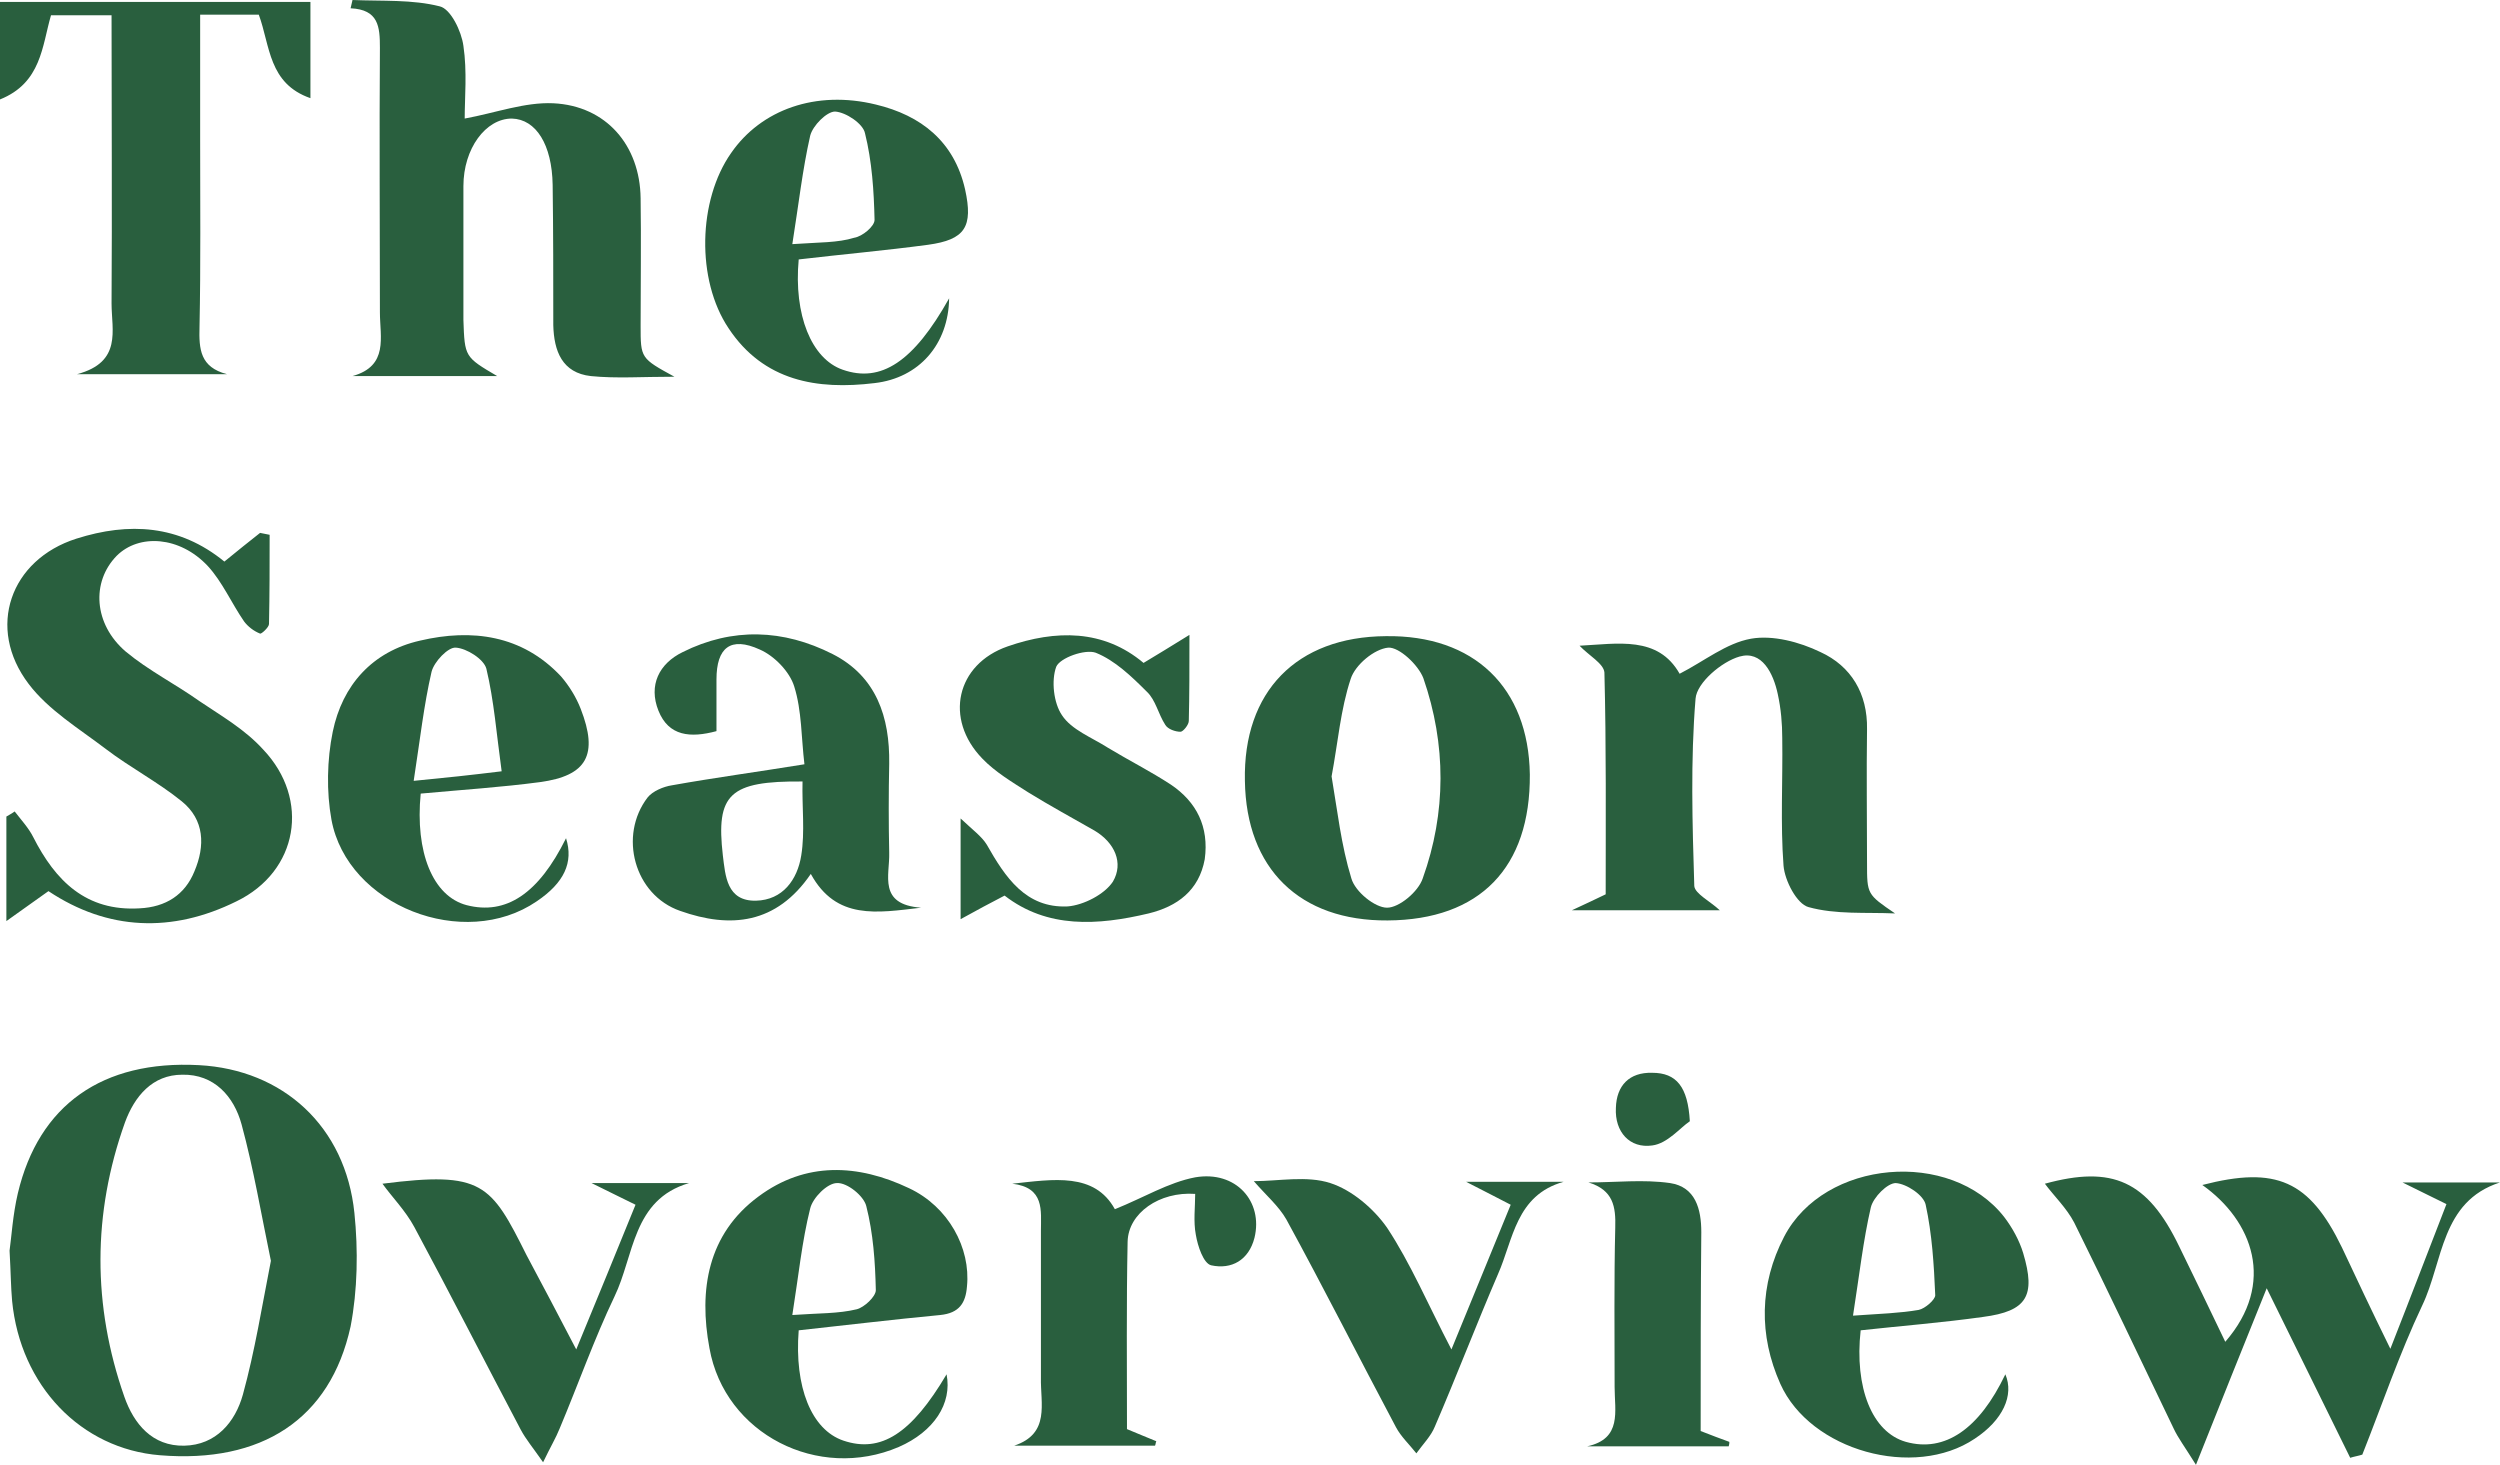 <svg xmlns="http://www.w3.org/2000/svg" xmlns:xlink="http://www.w3.org/1999/xlink" id="Layer_1" viewBox="0 0 392.2 229.9" style="enable-background:new 0 0 392.2 229.9;"><style>.st0{fill:#295F3E;}</style><path class="st0" d="M55.6 190.3c-1.4-13.6-11.2-22.5-24.4-23.2-15.1-.8-25.1 6.2-28.4 20.1-.8 3.4-1 6.9-1.3 9 .2 3.5.2 5.7.4 7.9 1.3 13.3 10.8 23.2 23.2 24.2 15.9 1.3 26.7-5.6 29.9-20.2C56.1 202.4 56.2 196.1 55.6 190.3zM38.1 218.8c-1.2 4.3-4.2 7.9-9.2 8-5 .1-7.9-3.4-9.4-7.7-5-14.3-5-28.7.1-43 1.5-4.1 4.3-7.5 9-7.5 5-.1 8.1 3.4 9.3 7.8 1.9 7 3.1 14.2 4.6 21.4C41.1 204.9 40 211.9 38.1 218.8z"/><path class="st0" d="M78 59c-8.2.0-15.4.0-22.7.0 5.7-1.6 4.3-6.1 4.3-10 0-13.8-.1-27.7.0-41.5.0-3.3-.2-6-4.6-6.2.1-.4.2-.9.3-1.3C60 .2 64.7-.1 69 1c1.7.4 3.4 3.9 3.7 6.2.6 4 .2 8.2.2 11.4 4.9-.9 9.4-2.6 13.9-2.4 8.3.4 13.6 6.6 13.7 14.9.1 6.7.0 13.3.0 20 0 5.1.0 5.1 5.3 8-5.1.0-9.1.3-13.1-.1-4.5-.5-5.8-3.9-5.9-8 0-7.3.0-14.7-.1-22-.1-6.3-2.6-10.3-6.4-10.4-4.1.0-7.6 4.7-7.6 10.6.0 7 0 14 0 21C72.9 56 72.9 56 78 59z"/><path class="st0" d="M375 211.6c3.3-8.4 6-15.5 8.8-22.7-2.1-1-3.8-1.9-6.9-3.4 6 0 10.7.0 15.3.0-9.3 3-8.9 12.4-12.2 19.3-3.6 7.6-6.3 15.6-9.4 23.4-.6.2-1.3.3-1.9.5-4.2-8.5-8.4-17.1-13.1-26.6-3.8 9.4-7.2 17.9-11.1 27.7-1.8-2.9-2.8-4.2-3.5-5.7-5.2-10.8-10.3-21.6-15.6-32.3-1.2-2.3-3.2-4.2-4.6-6.1 10.6-2.9 16.1-.5 21.1 9.9 2.4 4.9 4.8 9.9 7.2 14.9 8-9.2 4.3-19-3.6-24.6 11.6-3 16.8-.7 21.9 9.8C369.7 200.6 372 205.5 375 211.6z"/><path class="st0" d="M0 15.6C0 10.1.0 5.3.0.3c16.3.0 32.4.0 48.7.0.0 5 0 9.7.0 15.1-6.6-2.3-6.3-8.2-8.1-13.1-2.8.0-5.7.0-9.2.0.0 6.6.0 13 0 19.5.0 9.8.1 19.7-.1 29.5-.1 3.5.1 6.3 4.3 7.4-7.4.0-14.8.0-23.5.0 7.1-1.9 5.4-6.9 5.4-11.1.1-15 0-29.9.0-45.2-3.4.0-6.3.0-9.5.0C6.6 7.2 6.5 13 0 15.6z"/><path class="st0" d="M31.3 110c-3.8-2.7-8-4.8-11.6-7.8-5-4.3-5.4-10.9-1.4-15 3.5-3.5 9.9-3.1 14.3 1.6 2.3 2.5 3.7 5.8 5.7 8.7.6.8 1.5 1.5 2.5 1.9.2.1 1.4-1 1.4-1.5.1-4.7.1-9.4.1-14-.5-.1-1-.2-1.5-.3-1.8 1.4-3.5 2.8-5.6 4.5-7.1-5.8-15-6.2-23.2-3.6-10.4 3.3-14.2 14-7.5 22.8 3.1 4.1 7.9 7 12.1 10.2 3.8 2.9 8.2 5.2 11.9 8.2 3.6 2.9 3.7 7 2 11-1.5 3.7-4.5 5.6-8.6 5.8-8.4.5-13.2-4.3-16.7-11.2-.7-1.4-1.9-2.7-2.9-4-.4.3-.8.5-1.3.8.0 5.1.0 10.1.0 16.4 2.7-1.9 4.6-3.3 6.6-4.7 9.3 6.2 19.4 6.6 29.5 1.6 9.7-4.7 11.6-16 4.2-23.8C38.4 114.4 34.7 112.3 31.3 110z"/><path class="st0" d="M292.9 135.4c0-7-.1-14 0-21 .1-5.6-2.5-9.9-7.3-12.1-3.3-1.6-7.5-2.7-10.9-2.1-3.9.7-7.3 3.5-11.2 5.5-3.4-6-9.7-4.7-15.7-4.4 1.4 1.5 3.8 2.8 3.9 4.2.3 11.6.2 23.3.2 34.8-1.7.8-3.1 1.5-5.3 2.5 8.4.0 15.8.0 23.2.0-1.5-1.4-3.9-2.6-4-3.8-.3-9.8-.6-19.7.2-29.4.2-2.5 4.1-5.8 6.9-6.6 3.5-1 5.3 2.6 6 5.9.5 2.3.7 4.6.7 6.9.1 6.7-.3 13.4.2 20 .2 2.4 2.1 6 3.9 6.5 4.3 1.2 9 .8 13.6 1C292.9 140.3 292.9 140.3 292.9 135.4z"/><path class="st0" d="M217.4 99.8c-14 .1-22.4 8.7-22.1 22.7.2 13.8 8.6 22 22.4 21.9 14.5-.1 22.4-8.3 22.3-22.9C239.8 107.8 231.2 99.6 217.4 99.8zM223.2 137.8c-.7 2.1-3.7 4.6-5.6 4.6s-5-2.5-5.6-4.6c-1.6-5.2-2.2-10.7-3.1-16 1-5.3 1.4-10.5 3-15.3.7-2.2 3.7-4.7 5.9-4.9 1.7-.1 4.7 2.7 5.5 4.8C226.9 116.8 226.9 127.5 223.2 137.8z"/><path class="st0" d="M139.5 133.8c-.1-4.7-.1-9.3.0-14 .1-7.3-2-13.7-8.9-17.2-7.7-3.9-15.7-4.2-23.5-.3-3.7 1.8-5.4 5.2-3.8 9.2 1.6 4 5 4.3 9.1 3.2.0-2.8.0-5.4.0-8.1.0-5 2.2-6.8 6.8-4.7 2.3 1 4.7 3.5 5.4 5.8 1.2 3.8 1.1 8.1 1.6 12.2-7.4 1.2-14.1 2.1-20.8 3.3-1.3.2-3 .9-3.8 1.9-4.6 6-2.1 15.3 5.1 17.8 7.9 2.8 15.1 2.1 20.5-5.8 4 7.3 10.4 6.1 17.3 5.3C137.7 141.9 139.6 137.3 139.5 133.8zM125.7 134.2c-.6 3.8-2.9 7-7.1 7.1-4.6.1-4.8-3.9-5.2-7.1-1.1-9.6 1-11.7 12.5-11.6C125.8 126.6 126.3 130.5 125.7 134.2z"/><path class="st0" d="M183.7 123.1c-3.2-2.1-6.6-3.8-9.9-5.8-2.5-1.6-5.7-2.8-7.2-5.1-1.3-1.9-1.7-5.4-.9-7.6.6-1.4 4.5-2.8 6.2-2.2 3 1.2 5.6 3.7 8 6.1 1.4 1.3 1.8 3.5 2.9 5.2.4.7 1.6 1.1 2.4 1.1.4.0 1.3-1.1 1.3-1.7.1-4.1.1-8.1.1-13.5-3.1 1.9-5 3.1-7.2 4.4-6.3-5.3-13.8-5.2-21.3-2.6-8.1 2.8-10 11.4-4 17.6 2 2.1 4.7 3.7 7.2 5.3 3.4 2.1 6.9 4 10.4 6 3.2 1.9 4.6 5.1 2.9 8-1.3 2-4.6 3.7-7.1 3.9-6.6.3-9.8-4.6-12.7-9.7-.8-1.3-2.2-2.3-4.1-4.1.0 6.1.0 10.5.0 15.8 2.7-1.5 4.6-2.5 6.9-3.7 6.7 5.2 14.6 4.7 22.6 2.8 4.5-1.1 7.9-3.6 8.8-8.5C189.7 129.7 187.7 125.8 183.7 123.1z"/><path class="st0" d="M84.7 122.7c7.4-1 9.2-4.3 6.4-11.5-.7-1.8-1.8-3.6-3.1-5.1-6.1-6.5-14-7.5-22.1-5.6-7.5 1.7-12.2 7-13.7 14.3-.9 4.4-1 9.4-.2 13.8 2.5 13.5 20.8 20.6 32.2 12.8 4.3-2.9 5.8-6.1 4.6-9.9-4.3 8.7-9.4 12.1-15.6 10.5-5.3-1.4-8.1-8.3-7.2-17.5C72.5 123.9 78.7 123.5 84.7 122.7zM64.9 122.5c1-6.5 1.6-11.9 2.8-17.1.4-1.6 2.6-3.9 3.8-3.8 1.7.1 4.4 1.8 4.8 3.3 1.2 5 1.6 10.3 2.4 16.1C73.8 121.6 70.1 122 64.9 122.5z"/><path class="st0" d="M311.1 206.6c6.9-.9 8.3-3.3 6.3-10-.6-2-1.7-4-3-5.7-8.4-10.7-28.2-9-34.5 3.1-3.9 7.5-4 15.5-.6 23.1 4.7 10.5 21 15 30.5 8.6 4.4-2.9 6.2-6.8 4.8-10.1-4.1 8.6-9.5 12.3-15.6 10.6-5.3-1.5-8.1-8.5-7.1-17.5C298.3 208 304.7 207.5 311.1 206.6zM290.7 206.4c1-6.4 1.6-11.8 2.8-17 .4-1.6 2.6-3.8 3.9-3.8 1.7.1 4.4 1.9 4.7 3.4 1 4.6 1.3 9.4 1.5 14.2.0.7-1.6 2.1-2.6 2.3C298.1 206 295.1 206.1 290.7 206.4z"/><path class="st0" d="M145.6 38.4c5.8-.8 7.1-2.8 5.8-8.7-1.7-7.5-6.9-11.6-14-13.3-9.4-2.3-18 .8-22.7 7.6-5.2 7.4-5.5 19.9-.4 27.5 5.5 8.3 13.9 9.7 22.9 8.6 7-.8 11.6-6.1 11.7-13.3-5.6 10-10.7 13.3-16.7 11.2-4.9-1.7-7.7-8.6-6.9-17.3C132.1 39.9 138.9 39.3 145.6 38.4zM124.3 38.3c1-6.3 1.6-11.7 2.8-17 .4-1.6 2.6-3.8 3.9-3.8 1.7.1 4.4 1.9 4.7 3.4 1.1 4.4 1.4 9.1 1.5 13.6.0 1-1.9 2.6-3.2 2.8C131.4 38.1 128.6 38 124.3 38.3z"/><path class="st0" d="M125.3 208.7c-.7 8.9 2 15.6 7 17.3 5.9 2 10.7-1.1 16.2-10.4.9 4.6-2 9-7.5 11.4-12.6 5.4-27.3-2-29.7-15.5-1.7-9.1-.3-17.9 7.7-23.8 7.4-5.5 15.6-5.1 23.6-1.3 6.2 2.9 9.7 9.4 9.1 15.4-.2 2.6-1.2 4.2-4.2 4.5C140.1 207 132.7 207.9 125.3 208.7zM124.3 206.3c4.2-.3 7.2-.2 10.1-.9 1.2-.3 3-2 3-3-.1-4.4-.4-8.9-1.5-13.2-.4-1.6-3-3.7-4.6-3.6-1.5.0-3.8 2.3-4.2 4C125.8 194.8 125.3 2e2 124.3 206.3z"/><path class="st0" d="M158.8 185.7c6.5-.7 12.9-1.8 16.1 4 4.5-1.8 8.4-4.2 12.6-5 6.4-1.1 10.7 3.8 9.3 9.5-.9 3.5-3.6 5-6.8 4.3-1.2-.3-2.1-3-2.4-4.8-.4-2.1-.1-4.3-.1-6.4-5.6-.4-10.5 3-10.6 7.5-.2 9.8-.1 19.6-.1 29.4 1.7.7 3.1 1.3 4.6 1.9-.1.2-.1.5-.2.7-7.4.0-14.7.0-22.1.0 5.7-1.9 4.1-6.6 4.2-10.7.0-7.7.0-15.3.0-23C163.3 189.9 163.9 186.3 158.8 185.7z"/><path class="st0" d="M196.7 185.3c3.9.0 8.3-.9 12 .3 3.4 1.1 6.8 4 8.9 7 3.7 5.6 6.4 12 10.1 19.1 3.3-8.1 6.3-15.3 9.3-22.7-2.1-1.1-3.9-2-7-3.6 6.1.0 10.7.0 15.3.0-7.5 2.1-7.9 9.1-10.3 14.5-3.4 7.9-6.5 16-9.9 23.9-.6 1.5-1.9 2.8-2.9 4.2-1.1-1.4-2.4-2.6-3.2-4.1-5.8-10.9-11.3-21.8-17.2-32.6C200.6 189.2 198.6 187.5 196.7 185.3z"/><path class="st0" d="M90.4 211.7c3.3-8 6.3-15.3 9.3-22.7-2.1-1-3.8-1.9-6.9-3.4 6 0 10.6.0 15.3.0-8.9 2.6-8.6 11.4-11.7 17.8-3.2 6.7-5.7 13.8-8.6 20.7-.6 1.5-1.4 2.8-2.6 5.3-1.6-2.3-2.7-3.6-3.5-5.1-5.6-10.6-11-21.2-16.7-31.8-1.4-2.6-3.5-4.7-5-6.8 15.7-2 17 0 22.6 11.2C85.1 201.6 87.6 206.3 90.4 211.7z"/><path class="st0" d="M266.8 224.5c1.8.7 3.1 1.2 4.5 1.7.0.2.0.4-.1.7-7.4.0-14.8.0-22.2.0 5.5-1.2 4.3-5.5 4.3-9.3.0-8.3-.1-16.7.1-25 .1-3.3-.3-5.9-4.2-7.1 4.3.0 8.6-.5 12.8.1 4 .6 4.9 4.1 4.9 7.7C266.8 203.5 266.8 213.8 266.8 224.5z"/><path class="st0" d="M265.1 175.9c-1.5 1-3.5 3.5-5.9 3.8-3.5.5-5.9-2.1-5.7-5.9.1-3.5 2.1-5.6 5.7-5.5C263 168.3 264.8 170.5 265.1 175.9z"/></svg>
